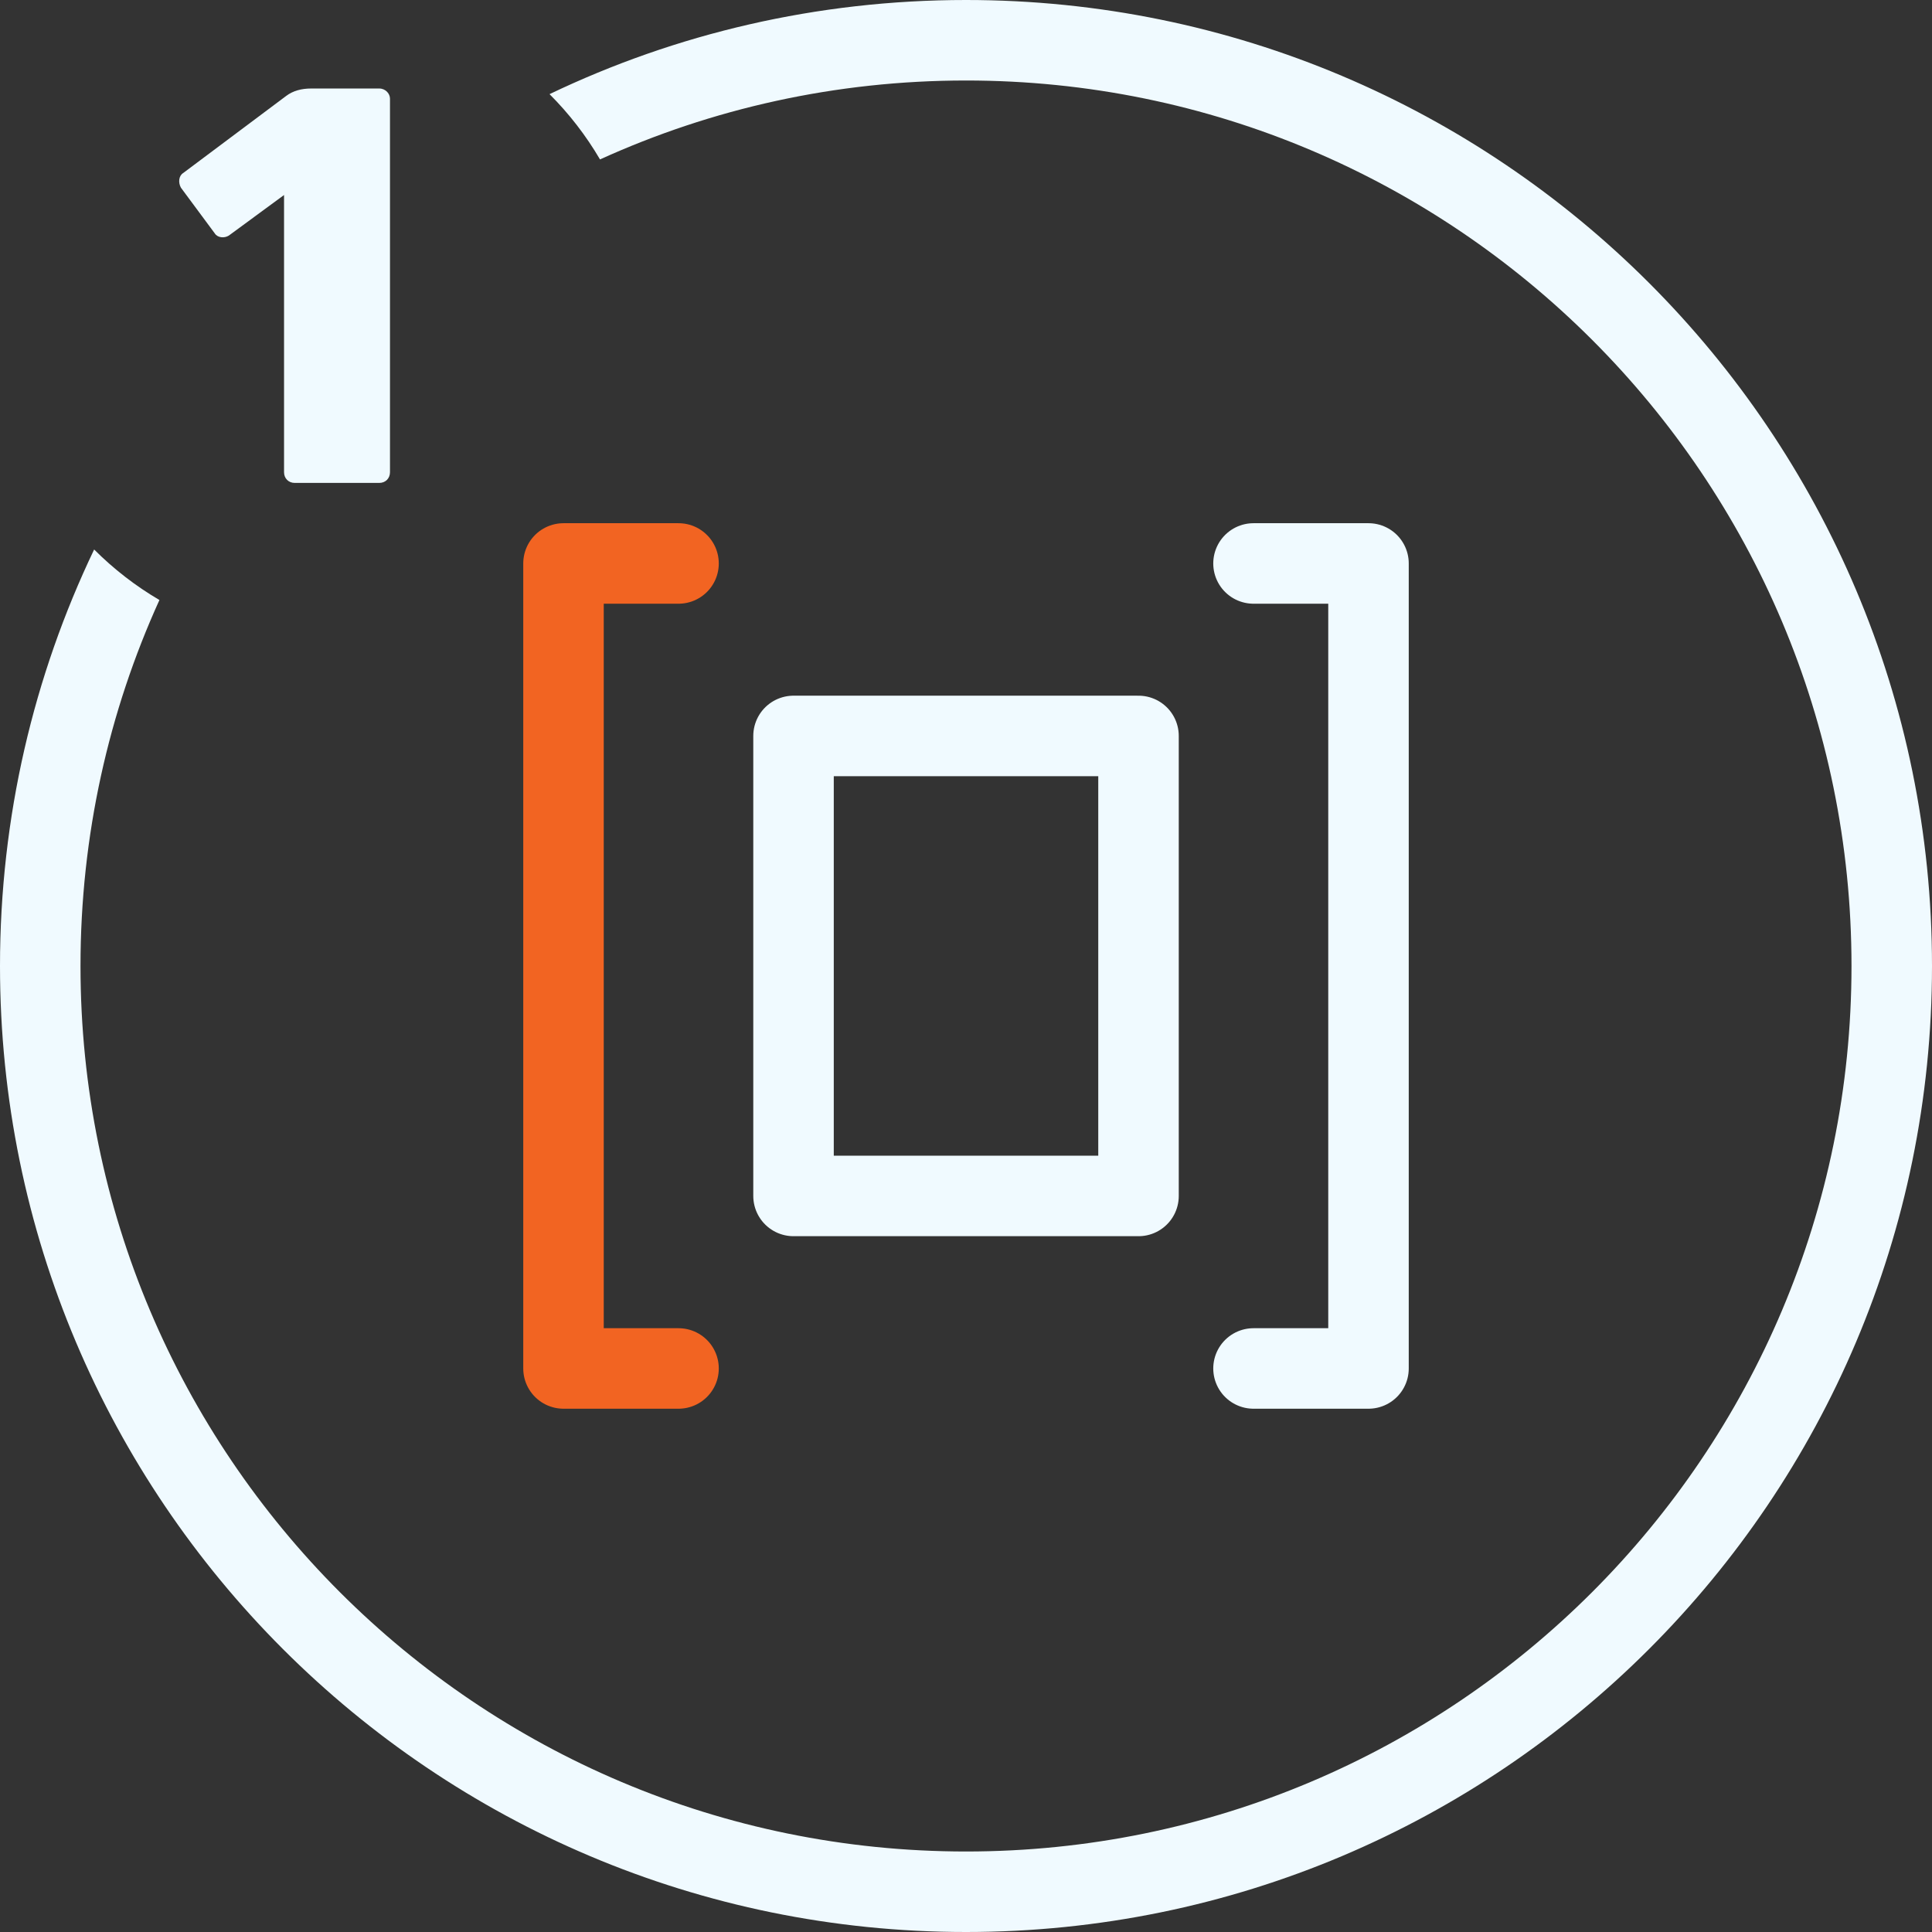 <svg width="48" height="48" viewBox="0 0 48 48" fill="none" xmlns="http://www.w3.org/2000/svg">
<rect x="0" y="0" width="48" height="48" fill="#333333" stroke="none"/>
<path fill-rule="evenodd" clip-rule="evenodd" d="M46 24C46 36.15 36.15 46 24 46C11.85 46 2 36.15 2 24C2 20.757 2.702 17.678 3.961 14.907C3.367 14.559 2.822 14.136 2.339 13.652C0.84 16.785 0 20.295 0 24C0 37.255 10.745 48 24 48C37.255 48 48 37.255 48 24C48 10.745 37.255 -0 24 -0C20.295 -0 16.786 0.839 13.653 2.339C14.137 2.822 14.559 3.367 14.907 3.961C17.679 2.701 20.757 2 24 2C36.15 2 46 11.85 46 24Z" fill="#F0FAFF"/>
<path d="M31.143 13.999H34V33.999H31.143" stroke="#F0FAFF" stroke-width="2" stroke-linecap="round" stroke-linejoin="round"/>
<path d="M19.715 18.284V29.713H28.286V18.284H19.715Z" stroke="#F0FAFF" stroke-width="2" stroke-linecap="round" stroke-linejoin="round"/>
<path d="M16.858 13.999H14V33.999H16.858" stroke="#F26422" stroke-width="2" stroke-linecap="round" stroke-linejoin="round"/>
<path d="M9.423 11.998H7.323C7.169 11.998 7.057 11.886 7.057 11.732V4.845L5.685 5.853C5.573 5.923 5.405 5.909 5.335 5.797L4.495 4.663C4.425 4.537 4.439 4.369 4.551 4.299L7.113 2.381C7.281 2.255 7.491 2.199 7.729 2.199H9.423C9.577 2.199 9.689 2.325 9.689 2.451V11.732C9.689 11.886 9.577 11.998 9.423 11.998Z" fill="#F0FAFF"/>
</svg>
